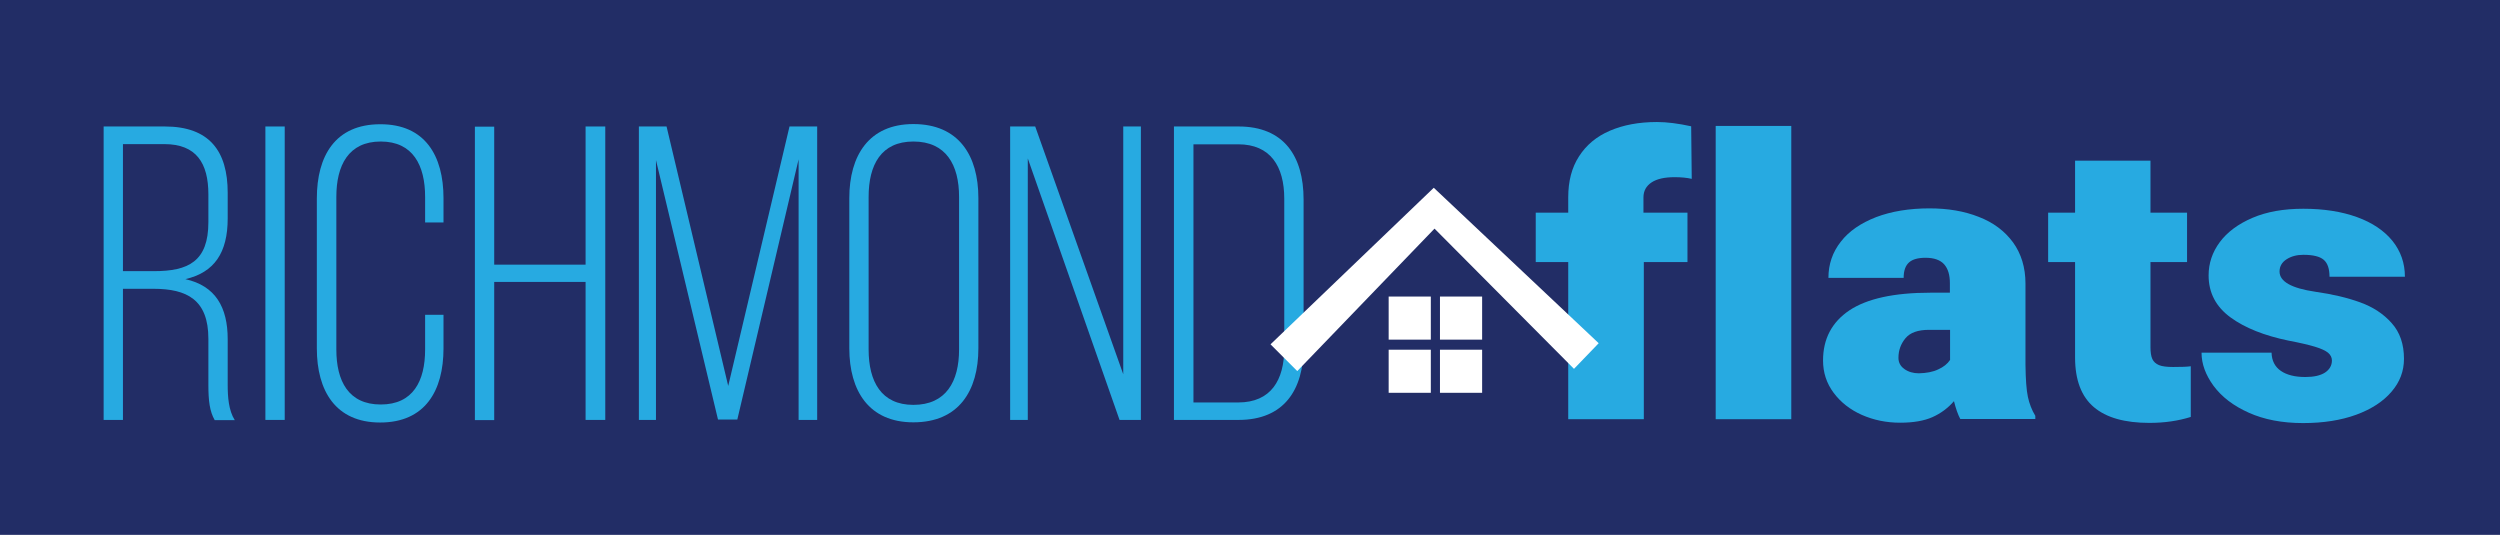 <?xml version="1.0" encoding="utf-8"?>
<!-- Generator: Adobe Illustrator 24.2.0, SVG Export Plug-In . SVG Version: 6.00 Build 0)  -->
<svg version="1.1" id="Layer_1" xmlns="http://www.w3.org/2000/svg" xmlns:xlink="http://www.w3.org/1999/xlink" x="0px" y="0px"
	 viewBox="0 0 1346.1 288" style="enable-background:new 0 0 1346.1 288;" xml:space="preserve">
<style type="text/css">
	.st0{fill:#222D66;}
	.st1{fill:#27AAE1;}
	.st2{fill:#FFFFFF;}
</style>
<g>
	<rect class="st0" width="1346.1" height="288"/>
	<g>
		<g>
			<path class="st1" d="M885.1,114.5h23.5v26.6h-23.5v84.6h-40.7v-84.6h-17.5v-26.6h17.5v-8.3c0-8.6,1.9-16,5.8-22
				c3.9-6.1,9.4-10.7,16.6-13.8c7.2-3.1,15.6-4.7,25.4-4.7c5.4,0,11.5,0.8,18.4,2.3l0.3,28.3c-2.6-0.6-5.7-0.9-9.2-0.9
				c-5.4,0-9.5,0.9-12.4,2.8c-2.9,1.9-4.4,4.6-4.4,8.1V114.5z"/>
			<path class="st1" d="M923.8,225.7V67.8h40.7v157.9H923.8z"/>
			<path class="st1" d="M1091.9,213.7c0.8,3.7,2.1,7.1,4,10.2v1.7h-40.4c-1.3-2.4-2.4-5.6-3.4-9.6c-3.2,3.7-7.1,6.6-11.6,8.6
				c-4.5,2-10.3,3-17.4,3c-7.4,0-14.2-1.4-20.6-4.2c-6.3-2.8-11.4-6.8-15.2-11.9c-3.8-5.1-5.7-10.9-5.7-17.4
				c0-11.6,4.7-20.6,14.2-27c9.5-6.3,24-9.5,43.6-9.5h10.5v-5.1c0-4.5-1-7.8-3.1-10.2c-2.1-2.3-5.4-3.5-10-3.5c-4,0-7,0.8-8.9,2.5
				c-1.9,1.7-2.9,4.4-2.9,8.3h-40.5c0-7.3,2.2-13.8,6.7-19.5c4.4-5.7,10.8-10,19-13.2c8.2-3.1,17.8-4.7,28.7-4.7
				c10,0,18.8,1.5,26.6,4.6c7.8,3,13.9,7.6,18.4,13.7c4.4,6.1,6.7,13.5,6.7,22.2v43.7C1090.7,204.3,1091.1,210,1091.9,213.7z
				 M1043.6,198.9c2.9-1.3,5-3,6.4-5.1v-16.2h-11.4c-5.9,0-10.1,1.5-12.6,4.5c-2.5,3-3.8,6.5-3.8,10.6c0,2.5,1.1,4.5,3.2,6
				c2.1,1.5,4.7,2.3,7.8,2.3C1037.2,200.9,1040.7,200.3,1043.6,198.9z"/>
			<path class="st1" d="M1179.6,197.2v27.3c-6.7,2.1-14.1,3.2-22.3,3.2c-13.2,0-23.2-2.8-29.9-8.5c-6.7-5.7-10.1-14.6-10.1-26.7
				v-51.4h-14.5v-26.6h14.5v-28h40.6v28h19.7v26.6h-19.7v45.7c0,2.8,0.3,5,1,6.5s1.9,2.6,3.6,3.3c1.7,0.7,4.3,1,7.6,1
				C1174.6,197.6,1177.8,197.5,1179.6,197.2z"/>
			<path class="st1" d="M1201,170.9c-7.8-5.7-11.8-13.2-11.8-22.6c0-6.5,2-12.5,6-17.9c4-5.4,9.9-9.8,17.6-13.1
				c7.7-3.3,16.8-4.9,27.4-4.9c11,0,20.6,1.5,28.9,4.5c8.3,3,14.6,7.3,19.1,12.8c4.4,5.5,6.7,11.9,6.7,19.3h-40.6
				c0-4.2-1-7.3-3.1-9.1c-2.1-1.8-5.7-2.7-11-2.7c-3.5,0-6.5,0.8-9,2.4c-2.5,1.6-3.8,3.8-3.8,6.6c0,5.4,6.4,9,19.3,10.9
				c9.2,1.3,17.2,3.2,24.1,5.7c6.9,2.5,12.6,6.2,17,11.2c4.4,4.9,6.6,11.3,6.6,19.2c0,6.6-2.2,12.5-6.7,17.7
				c-4.4,5.2-10.8,9.4-19,12.4c-8.2,3-17.8,4.5-28.6,4.5c-11.3,0-21.1-1.9-29.3-5.6c-8.3-3.7-14.5-8.5-18.9-14.4
				c-4.3-5.9-6.5-11.8-6.5-17.9h37.7c0.1,4.3,1.8,7.6,5,9.8c3.2,2.2,7.6,3.3,13.2,3.3c4.6,0,8.1-0.8,10.6-2.4
				c2.4-1.6,3.7-3.8,3.7-6.5c0-1.6-0.7-3-2.1-4.2c-1.4-1.1-3.7-2.2-7-3.2c-3.3-1-8-2.1-14.3-3.3
				C1219.2,180.7,1208.8,176.6,1201,170.9z"/>
		</g>
		<g>
			<path class="st1" d="M88.7,68.1c24.1,0,33.9,13.3,33.9,35.7v13.8c0,18.5-7.2,29.1-22.8,32.7c16.2,3.6,22.8,15.1,22.8,32.3v24.6
				c0,6.5,0.5,13.8,3.8,19h-10.8c-2.7-4.7-3.4-10.4-3.4-19v-24.8c0-21-11.5-26.9-29.6-26.9H66.2v70.6H55.8v-158H88.7z M82.9,146
				c18.5,0,29.3-5.2,29.3-26.4v-14.9c0-16.9-6.5-27.1-23.7-27.1H66.2V146H82.9z"/>
			<path class="st1" d="M153.3,68.1v158h-10.4v-158H153.3z"/>
			<path class="st1" d="M238.8,106.7v13.1h-9.9v-13.8c0-16.9-6.5-29.8-23.9-29.8c-17.4,0-23.9,12.9-23.9,29.8v82.2
				c0,16.9,6.5,29.6,23.9,29.6c17.4,0,23.9-12.6,23.9-29.6v-18.7h9.9v18.1c0,22.8-9.9,39.9-34.1,39.9c-24.1,0-34.1-17.2-34.1-39.9
				v-80.8c0-22.8,9.9-39.9,34.1-39.9C228.9,66.8,238.8,83.9,238.8,106.7z"/>
			<path class="st1" d="M266.1,151.9v74.3h-10.4v-158h10.4v74.3h49.2V68.1h10.6v158h-10.6v-74.3H266.1z"/>
			<path class="st1" d="M397,225.9h-10.4L353.2,86.2v139.9H344v-158h14.9l33.2,139.7l33-139.7h14.9v158H430V85.8L397,225.9z"/>
			<path class="st1" d="M457.3,106.7c0-23,10.6-39.9,34.5-39.9c24.4,0,35,16.9,35,39.9v80.8c0,23-10.6,39.9-35,39.9
				c-23.9,0-34.5-16.9-34.5-39.9V106.7z M467.7,188.2c0,17.2,6.8,29.8,24.1,29.8c17.6,0,24.6-12.6,24.6-29.8v-82.2
				c0-17.2-7-29.8-24.6-29.8c-17.4,0-24.1,12.6-24.1,29.8V188.2z"/>
			<path class="st1" d="M553.4,226.1h-9.5v-158h13.5l47.4,133.4V68.1h9.5v158h-11.5L553.4,85.3V226.1z"/>
			<path class="st1" d="M666.9,68.1c24.4,0,35,16,35,39.3v79.4c0,23.2-10.6,39.3-35,39.3h-34.8v-158H666.9z M666.7,216.7
				c17.6,0,24.8-12,24.8-29.3V107c0-17.4-7.4-29.3-24.8-29.3h-24.1v139H666.7z"/>
		</g>
		<g>
			<g>
				
					<rect x="775.3" y="188.2" transform="matrix(-1 -1.039490e-05 1.039490e-05 -1 1573.335 399.707)" class="st2" width="22.7" height="23.2"/>
				
					<rect x="747.6" y="188.2" transform="matrix(-1 -1.039490e-05 1.039490e-05 -1 1518.009 399.706)" class="st2" width="22.7" height="23.2"/>
				
					<rect x="775.3" y="159.7" transform="matrix(-1 -1.039490e-05 1.039490e-05 -1 1573.336 342.583)" class="st2" width="22.7" height="23.2"/>
				
					<rect x="747.6" y="159.7" transform="matrix(-1 -1.039490e-05 1.039490e-05 -1 1518.01 342.582)" class="st2" width="22.7" height="23.2"/>
			</g>
			<polygon class="st2" points="698.5,199.8 684.1,185.4 772,101.1 860.8,184.8 847.5,198.6 772.4,123.1 			"/>
		</g>
	</g>
</g>
</svg>
